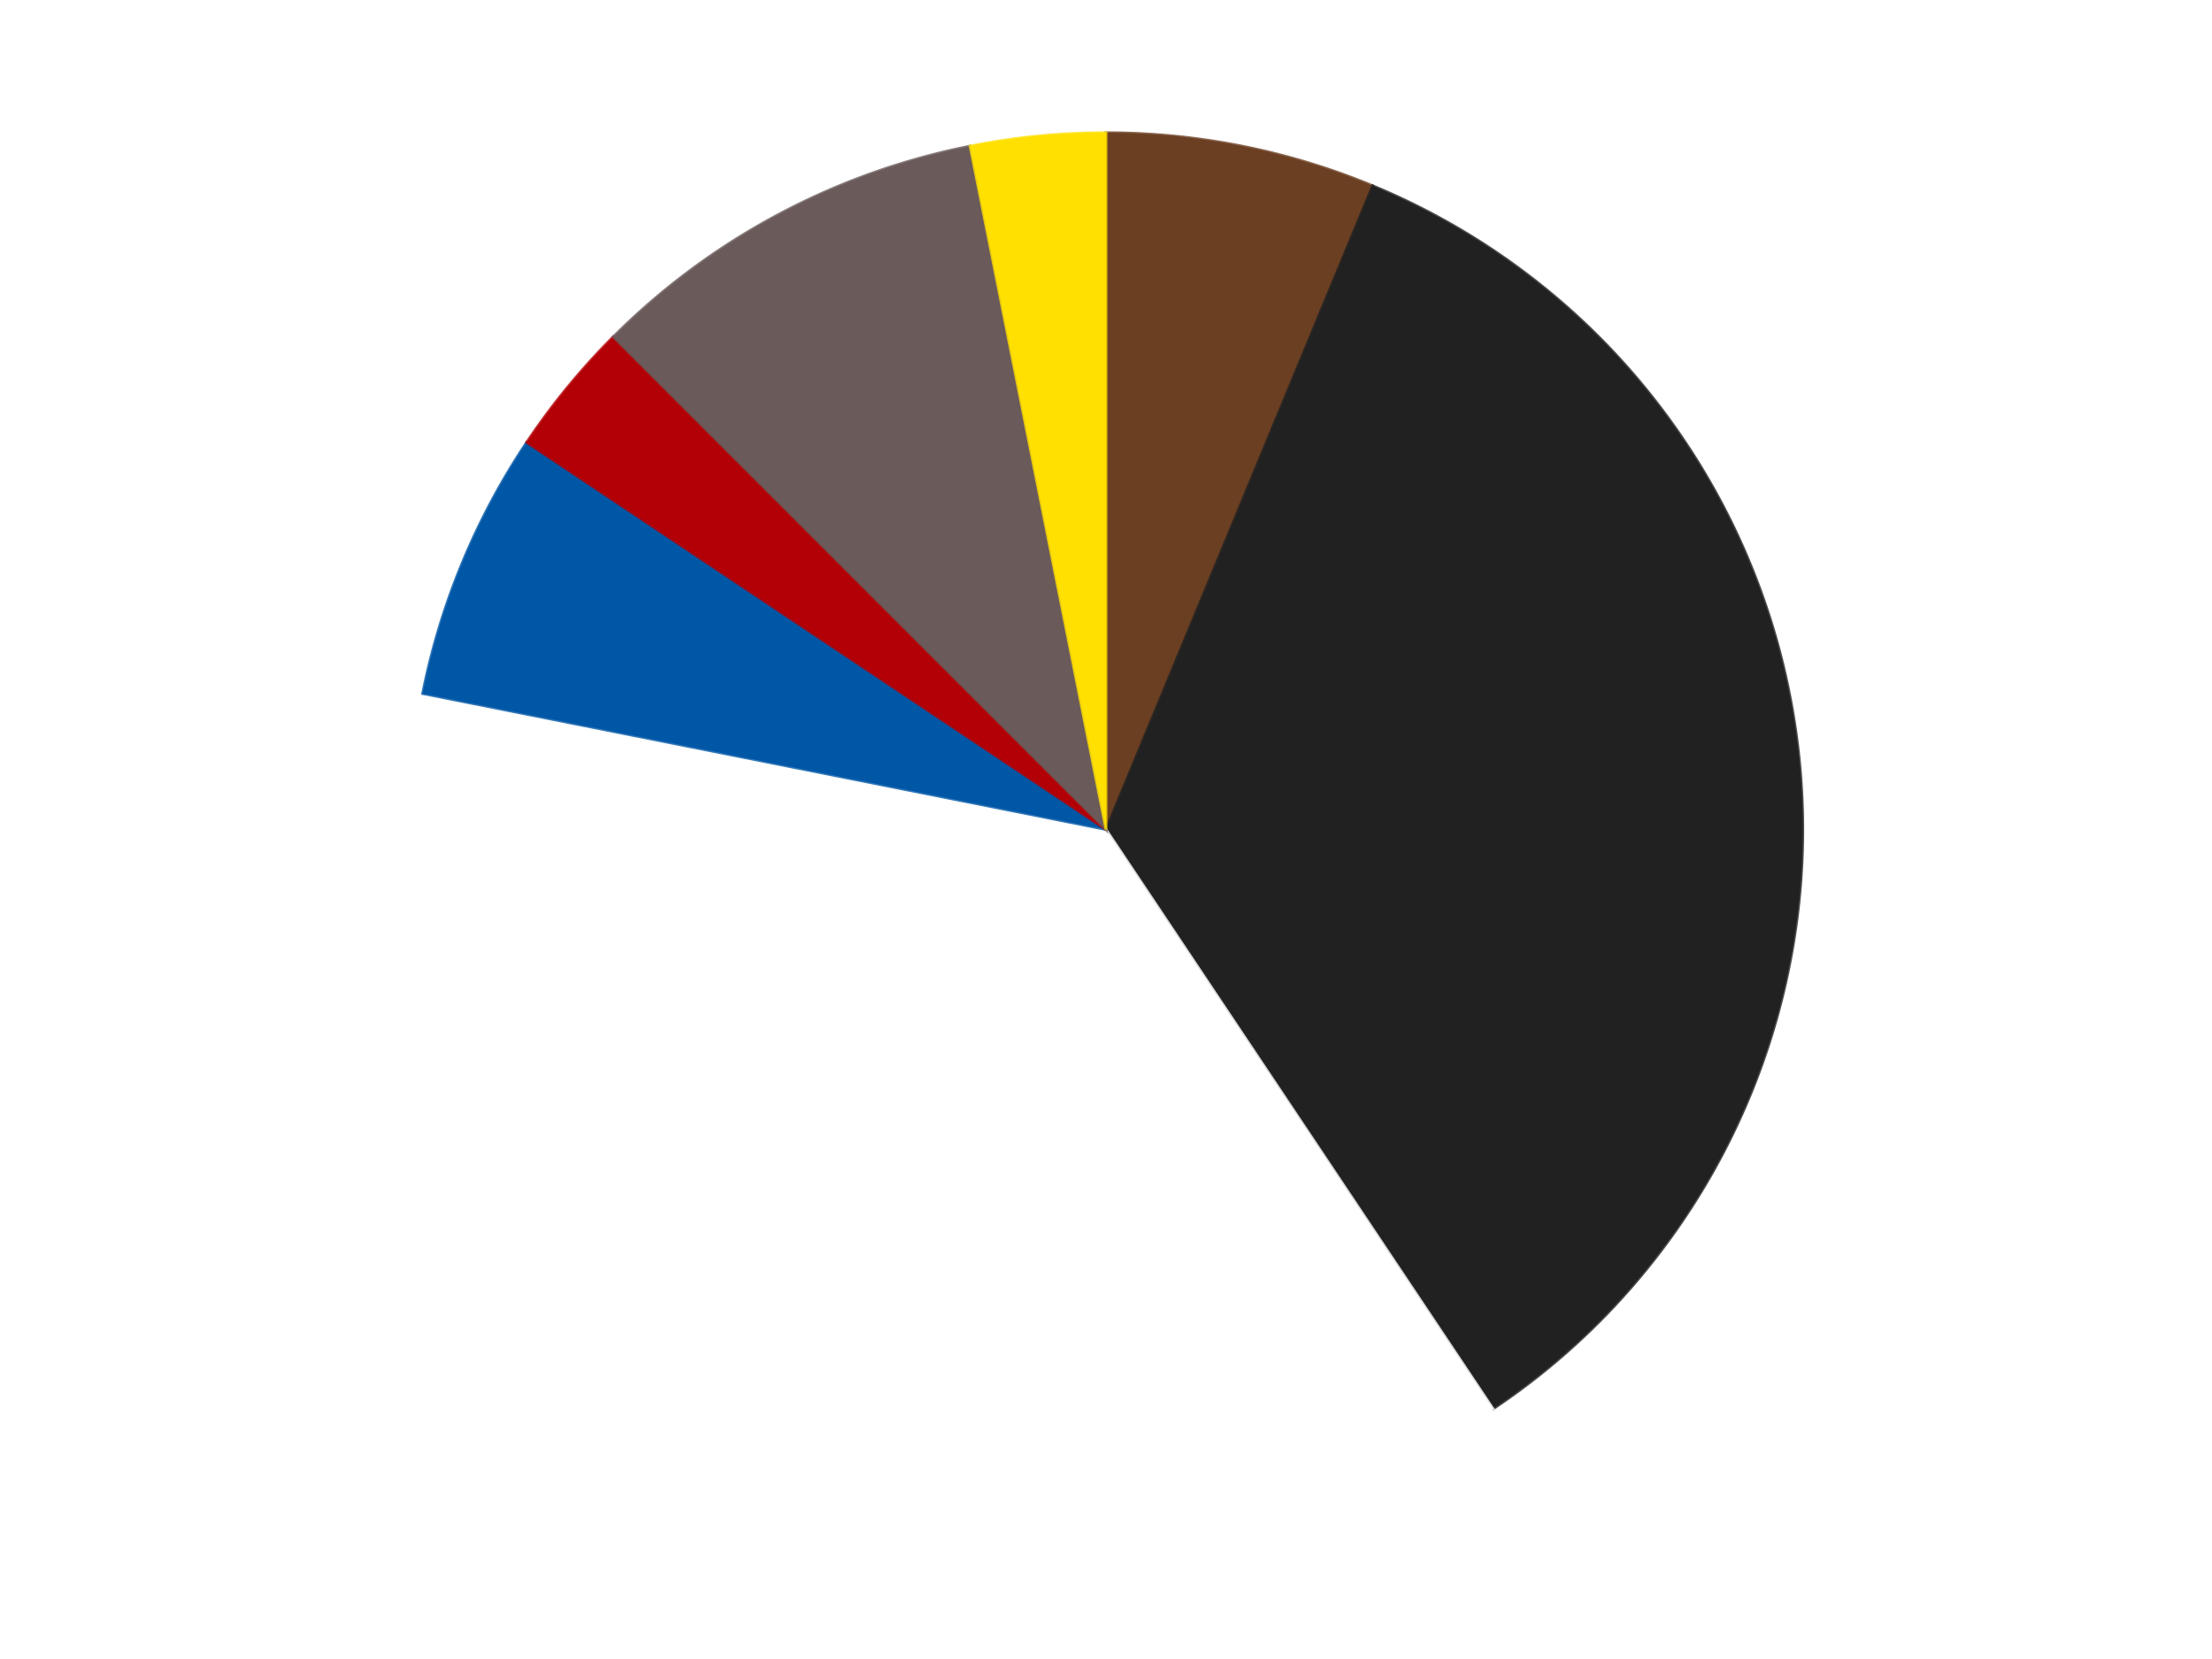 <?xml version='1.0' encoding='utf-8'?>
<svg xmlns="http://www.w3.org/2000/svg" xmlns:xlink="http://www.w3.org/1999/xlink" id="chart-e5f1be76-af28-470f-800d-1d3e60be7743" class="pygal-chart" viewBox="0 0 800 600"><!--Generated with pygal 3.0.4 (lxml) ©Kozea 2012-2016 on 2024-07-06--><!--http://pygal.org--><!--http://github.com/Kozea/pygal--><defs><style type="text/css">#chart-e5f1be76-af28-470f-800d-1d3e60be7743{-webkit-user-select:none;-webkit-font-smoothing:antialiased;font-family:Consolas,"Liberation Mono",Menlo,Courier,monospace}#chart-e5f1be76-af28-470f-800d-1d3e60be7743 .title{font-family:Consolas,"Liberation Mono",Menlo,Courier,monospace;font-size:16px}#chart-e5f1be76-af28-470f-800d-1d3e60be7743 .legends .legend text{font-family:Consolas,"Liberation Mono",Menlo,Courier,monospace;font-size:14px}#chart-e5f1be76-af28-470f-800d-1d3e60be7743 .axis text{font-family:Consolas,"Liberation Mono",Menlo,Courier,monospace;font-size:10px}#chart-e5f1be76-af28-470f-800d-1d3e60be7743 .axis text.major{font-family:Consolas,"Liberation Mono",Menlo,Courier,monospace;font-size:10px}#chart-e5f1be76-af28-470f-800d-1d3e60be7743 .text-overlay text.value{font-family:Consolas,"Liberation Mono",Menlo,Courier,monospace;font-size:16px}#chart-e5f1be76-af28-470f-800d-1d3e60be7743 .text-overlay text.label{font-family:Consolas,"Liberation Mono",Menlo,Courier,monospace;font-size:10px}#chart-e5f1be76-af28-470f-800d-1d3e60be7743 .tooltip{font-family:Consolas,"Liberation Mono",Menlo,Courier,monospace;font-size:14px}#chart-e5f1be76-af28-470f-800d-1d3e60be7743 text.no_data{font-family:Consolas,"Liberation Mono",Menlo,Courier,monospace;font-size:64px}
#chart-e5f1be76-af28-470f-800d-1d3e60be7743{background-color:transparent}#chart-e5f1be76-af28-470f-800d-1d3e60be7743 path,#chart-e5f1be76-af28-470f-800d-1d3e60be7743 line,#chart-e5f1be76-af28-470f-800d-1d3e60be7743 rect,#chart-e5f1be76-af28-470f-800d-1d3e60be7743 circle{-webkit-transition:150ms;-moz-transition:150ms;transition:150ms}#chart-e5f1be76-af28-470f-800d-1d3e60be7743 .graph &gt; .background{fill:transparent}#chart-e5f1be76-af28-470f-800d-1d3e60be7743 .plot &gt; .background{fill:transparent}#chart-e5f1be76-af28-470f-800d-1d3e60be7743 .graph{fill:rgba(0,0,0,.87)}#chart-e5f1be76-af28-470f-800d-1d3e60be7743 text.no_data{fill:rgba(0,0,0,1)}#chart-e5f1be76-af28-470f-800d-1d3e60be7743 .title{fill:rgba(0,0,0,1)}#chart-e5f1be76-af28-470f-800d-1d3e60be7743 .legends .legend text{fill:rgba(0,0,0,.87)}#chart-e5f1be76-af28-470f-800d-1d3e60be7743 .legends .legend:hover text{fill:rgba(0,0,0,1)}#chart-e5f1be76-af28-470f-800d-1d3e60be7743 .axis .line{stroke:rgba(0,0,0,1)}#chart-e5f1be76-af28-470f-800d-1d3e60be7743 .axis .guide.line{stroke:rgba(0,0,0,.54)}#chart-e5f1be76-af28-470f-800d-1d3e60be7743 .axis .major.line{stroke:rgba(0,0,0,.87)}#chart-e5f1be76-af28-470f-800d-1d3e60be7743 .axis text.major{fill:rgba(0,0,0,1)}#chart-e5f1be76-af28-470f-800d-1d3e60be7743 .axis.y .guides:hover .guide.line,#chart-e5f1be76-af28-470f-800d-1d3e60be7743 .line-graph .axis.x .guides:hover .guide.line,#chart-e5f1be76-af28-470f-800d-1d3e60be7743 .stackedline-graph .axis.x .guides:hover .guide.line,#chart-e5f1be76-af28-470f-800d-1d3e60be7743 .xy-graph .axis.x .guides:hover .guide.line{stroke:rgba(0,0,0,1)}#chart-e5f1be76-af28-470f-800d-1d3e60be7743 .axis .guides:hover text{fill:rgba(0,0,0,1)}#chart-e5f1be76-af28-470f-800d-1d3e60be7743 .reactive{fill-opacity:1.0;stroke-opacity:.8;stroke-width:1}#chart-e5f1be76-af28-470f-800d-1d3e60be7743 .ci{stroke:rgba(0,0,0,.87)}#chart-e5f1be76-af28-470f-800d-1d3e60be7743 .reactive.active,#chart-e5f1be76-af28-470f-800d-1d3e60be7743 .active .reactive{fill-opacity:0.6;stroke-opacity:.9;stroke-width:4}#chart-e5f1be76-af28-470f-800d-1d3e60be7743 .ci .reactive.active{stroke-width:1.5}#chart-e5f1be76-af28-470f-800d-1d3e60be7743 .series text{fill:rgba(0,0,0,1)}#chart-e5f1be76-af28-470f-800d-1d3e60be7743 .tooltip rect{fill:transparent;stroke:rgba(0,0,0,1);-webkit-transition:opacity 150ms;-moz-transition:opacity 150ms;transition:opacity 150ms}#chart-e5f1be76-af28-470f-800d-1d3e60be7743 .tooltip .label{fill:rgba(0,0,0,.87)}#chart-e5f1be76-af28-470f-800d-1d3e60be7743 .tooltip .label{fill:rgba(0,0,0,.87)}#chart-e5f1be76-af28-470f-800d-1d3e60be7743 .tooltip .legend{font-size:.8em;fill:rgba(0,0,0,.54)}#chart-e5f1be76-af28-470f-800d-1d3e60be7743 .tooltip .x_label{font-size:.6em;fill:rgba(0,0,0,1)}#chart-e5f1be76-af28-470f-800d-1d3e60be7743 .tooltip .xlink{font-size:.5em;text-decoration:underline}#chart-e5f1be76-af28-470f-800d-1d3e60be7743 .tooltip .value{font-size:1.5em}#chart-e5f1be76-af28-470f-800d-1d3e60be7743 .bound{font-size:.5em}#chart-e5f1be76-af28-470f-800d-1d3e60be7743 .max-value{font-size:.75em;fill:rgba(0,0,0,.54)}#chart-e5f1be76-af28-470f-800d-1d3e60be7743 .map-element{fill:transparent;stroke:rgba(0,0,0,.54) !important}#chart-e5f1be76-af28-470f-800d-1d3e60be7743 .map-element .reactive{fill-opacity:inherit;stroke-opacity:inherit}#chart-e5f1be76-af28-470f-800d-1d3e60be7743 .color-0,#chart-e5f1be76-af28-470f-800d-1d3e60be7743 .color-0 a:visited{stroke:#F44336;fill:#F44336}#chart-e5f1be76-af28-470f-800d-1d3e60be7743 .color-1,#chart-e5f1be76-af28-470f-800d-1d3e60be7743 .color-1 a:visited{stroke:#3F51B5;fill:#3F51B5}#chart-e5f1be76-af28-470f-800d-1d3e60be7743 .color-2,#chart-e5f1be76-af28-470f-800d-1d3e60be7743 .color-2 a:visited{stroke:#009688;fill:#009688}#chart-e5f1be76-af28-470f-800d-1d3e60be7743 .color-3,#chart-e5f1be76-af28-470f-800d-1d3e60be7743 .color-3 a:visited{stroke:#FFC107;fill:#FFC107}#chart-e5f1be76-af28-470f-800d-1d3e60be7743 .color-4,#chart-e5f1be76-af28-470f-800d-1d3e60be7743 .color-4 a:visited{stroke:#FF5722;fill:#FF5722}#chart-e5f1be76-af28-470f-800d-1d3e60be7743 .color-5,#chart-e5f1be76-af28-470f-800d-1d3e60be7743 .color-5 a:visited{stroke:#9C27B0;fill:#9C27B0}#chart-e5f1be76-af28-470f-800d-1d3e60be7743 .color-6,#chart-e5f1be76-af28-470f-800d-1d3e60be7743 .color-6 a:visited{stroke:#03A9F4;fill:#03A9F4}#chart-e5f1be76-af28-470f-800d-1d3e60be7743 .text-overlay .color-0 text{fill:black}#chart-e5f1be76-af28-470f-800d-1d3e60be7743 .text-overlay .color-1 text{fill:black}#chart-e5f1be76-af28-470f-800d-1d3e60be7743 .text-overlay .color-2 text{fill:black}#chart-e5f1be76-af28-470f-800d-1d3e60be7743 .text-overlay .color-3 text{fill:black}#chart-e5f1be76-af28-470f-800d-1d3e60be7743 .text-overlay .color-4 text{fill:black}#chart-e5f1be76-af28-470f-800d-1d3e60be7743 .text-overlay .color-5 text{fill:black}#chart-e5f1be76-af28-470f-800d-1d3e60be7743 .text-overlay .color-6 text{fill:black}
#chart-e5f1be76-af28-470f-800d-1d3e60be7743 text.no_data{text-anchor:middle}#chart-e5f1be76-af28-470f-800d-1d3e60be7743 .guide.line{fill:none}#chart-e5f1be76-af28-470f-800d-1d3e60be7743 .centered{text-anchor:middle}#chart-e5f1be76-af28-470f-800d-1d3e60be7743 .title{text-anchor:middle}#chart-e5f1be76-af28-470f-800d-1d3e60be7743 .legends .legend text{fill-opacity:1}#chart-e5f1be76-af28-470f-800d-1d3e60be7743 .axis.x text{text-anchor:middle}#chart-e5f1be76-af28-470f-800d-1d3e60be7743 .axis.x:not(.web) text[transform]{text-anchor:start}#chart-e5f1be76-af28-470f-800d-1d3e60be7743 .axis.x:not(.web) text[transform].backwards{text-anchor:end}#chart-e5f1be76-af28-470f-800d-1d3e60be7743 .axis.y text{text-anchor:end}#chart-e5f1be76-af28-470f-800d-1d3e60be7743 .axis.y text[transform].backwards{text-anchor:start}#chart-e5f1be76-af28-470f-800d-1d3e60be7743 .axis.y2 text{text-anchor:start}#chart-e5f1be76-af28-470f-800d-1d3e60be7743 .axis.y2 text[transform].backwards{text-anchor:end}#chart-e5f1be76-af28-470f-800d-1d3e60be7743 .axis .guide.line{stroke-dasharray:4,4;stroke:black}#chart-e5f1be76-af28-470f-800d-1d3e60be7743 .axis .major.guide.line{stroke-dasharray:6,6;stroke:black}#chart-e5f1be76-af28-470f-800d-1d3e60be7743 .horizontal .axis.y .guide.line,#chart-e5f1be76-af28-470f-800d-1d3e60be7743 .horizontal .axis.y2 .guide.line,#chart-e5f1be76-af28-470f-800d-1d3e60be7743 .vertical .axis.x .guide.line{opacity:0}#chart-e5f1be76-af28-470f-800d-1d3e60be7743 .horizontal .axis.always_show .guide.line,#chart-e5f1be76-af28-470f-800d-1d3e60be7743 .vertical .axis.always_show .guide.line{opacity:1 !important}#chart-e5f1be76-af28-470f-800d-1d3e60be7743 .axis.y .guides:hover .guide.line,#chart-e5f1be76-af28-470f-800d-1d3e60be7743 .axis.y2 .guides:hover .guide.line,#chart-e5f1be76-af28-470f-800d-1d3e60be7743 .axis.x .guides:hover .guide.line{opacity:1}#chart-e5f1be76-af28-470f-800d-1d3e60be7743 .axis .guides:hover text{opacity:1}#chart-e5f1be76-af28-470f-800d-1d3e60be7743 .nofill{fill:none}#chart-e5f1be76-af28-470f-800d-1d3e60be7743 .subtle-fill{fill-opacity:.2}#chart-e5f1be76-af28-470f-800d-1d3e60be7743 .dot{stroke-width:1px;fill-opacity:1;stroke-opacity:1}#chart-e5f1be76-af28-470f-800d-1d3e60be7743 .dot.active{stroke-width:5px}#chart-e5f1be76-af28-470f-800d-1d3e60be7743 .dot.negative{fill:transparent}#chart-e5f1be76-af28-470f-800d-1d3e60be7743 text,#chart-e5f1be76-af28-470f-800d-1d3e60be7743 tspan{stroke:none !important}#chart-e5f1be76-af28-470f-800d-1d3e60be7743 .series text.active{opacity:1}#chart-e5f1be76-af28-470f-800d-1d3e60be7743 .tooltip rect{fill-opacity:.95;stroke-width:.5}#chart-e5f1be76-af28-470f-800d-1d3e60be7743 .tooltip text{fill-opacity:1}#chart-e5f1be76-af28-470f-800d-1d3e60be7743 .showable{visibility:hidden}#chart-e5f1be76-af28-470f-800d-1d3e60be7743 .showable.shown{visibility:visible}#chart-e5f1be76-af28-470f-800d-1d3e60be7743 .gauge-background{fill:rgba(229,229,229,1);stroke:none}#chart-e5f1be76-af28-470f-800d-1d3e60be7743 .bg-lines{stroke:transparent;stroke-width:2px}</style><script type="text/javascript">window.pygal = window.pygal || {};window.pygal.config = window.pygal.config || {};window.pygal.config['e5f1be76-af28-470f-800d-1d3e60be7743'] = {"allow_interruptions": false, "box_mode": "extremes", "classes": ["pygal-chart"], "css": ["file://style.css", "file://graph.css"], "defs": [], "disable_xml_declaration": false, "dots_size": 2.5, "dynamic_print_values": false, "explicit_size": false, "fill": false, "force_uri_protocol": "https", "formatter": null, "half_pie": false, "height": 600, "include_x_axis": false, "inner_radius": 0, "interpolate": null, "interpolation_parameters": {}, "interpolation_precision": 250, "inverse_y_axis": false, "js": ["//kozea.github.io/pygal.js/2.0.x/pygal-tooltips.min.js"], "legend_at_bottom": false, "legend_at_bottom_columns": null, "legend_box_size": 12, "logarithmic": false, "margin": 20, "margin_bottom": null, "margin_left": null, "margin_right": null, "margin_top": null, "max_scale": 16, "min_scale": 4, "missing_value_fill_truncation": "x", "no_data_text": "No data", "no_prefix": false, "order_min": null, "pretty_print": false, "print_labels": false, "print_values": false, "print_values_position": "center", "print_zeroes": true, "range": null, "rounded_bars": null, "secondary_range": null, "show_dots": true, "show_legend": false, "show_minor_x_labels": true, "show_minor_y_labels": true, "show_only_major_dots": false, "show_x_guides": false, "show_x_labels": true, "show_y_guides": true, "show_y_labels": true, "spacing": 10, "stack_from_top": false, "strict": false, "stroke": true, "stroke_style": null, "style": {"background": "transparent", "ci_colors": [], "colors": ["#F44336", "#3F51B5", "#009688", "#FFC107", "#FF5722", "#9C27B0", "#03A9F4", "#8BC34A", "#FF9800", "#E91E63", "#2196F3", "#4CAF50", "#FFEB3B", "#673AB7", "#00BCD4", "#CDDC39", "#9E9E9E", "#607D8B"], "dot_opacity": "1", "font_family": "Consolas, \"Liberation Mono\", Menlo, Courier, monospace", "foreground": "rgba(0, 0, 0, .87)", "foreground_strong": "rgba(0, 0, 0, 1)", "foreground_subtle": "rgba(0, 0, 0, .54)", "guide_stroke_color": "black", "guide_stroke_dasharray": "4,4", "label_font_family": "Consolas, \"Liberation Mono\", Menlo, Courier, monospace", "label_font_size": 10, "legend_font_family": "Consolas, \"Liberation Mono\", Menlo, Courier, monospace", "legend_font_size": 14, "major_guide_stroke_color": "black", "major_guide_stroke_dasharray": "6,6", "major_label_font_family": "Consolas, \"Liberation Mono\", Menlo, Courier, monospace", "major_label_font_size": 10, "no_data_font_family": "Consolas, \"Liberation Mono\", Menlo, Courier, monospace", "no_data_font_size": 64, "opacity": "1.0", "opacity_hover": "0.6", "plot_background": "transparent", "stroke_opacity": ".8", "stroke_opacity_hover": ".9", "stroke_width": "1", "stroke_width_hover": "4", "title_font_family": "Consolas, \"Liberation Mono\", Menlo, Courier, monospace", "title_font_size": 16, "tooltip_font_family": "Consolas, \"Liberation Mono\", Menlo, Courier, monospace", "tooltip_font_size": 14, "transition": "150ms", "value_background": "rgba(229, 229, 229, 1)", "value_colors": [], "value_font_family": "Consolas, \"Liberation Mono\", Menlo, Courier, monospace", "value_font_size": 16, "value_label_font_family": "Consolas, \"Liberation Mono\", Menlo, Courier, monospace", "value_label_font_size": 10}, "title": null, "tooltip_border_radius": 0, "tooltip_fancy_mode": true, "truncate_label": null, "truncate_legend": null, "width": 800, "x_label_rotation": 0, "x_labels": null, "x_labels_major": null, "x_labels_major_count": null, "x_labels_major_every": null, "x_title": null, "xrange": null, "y_label_rotation": 0, "y_labels": null, "y_labels_major": null, "y_labels_major_count": null, "y_labels_major_every": null, "y_title": null, "zero": 0, "legends": ["Brown", "Black", "White", "Blue", "Red", "Dark Gray", "Yellow"]}</script><script type="text/javascript" xlink:href="https://kozea.github.io/pygal.js/2.0.x/pygal-tooltips.min.js"/></defs><title>Pygal</title><g class="graph pie-graph vertical"><rect x="0" y="0" width="800" height="600" class="background"/><g transform="translate(20, 20)" class="plot"><rect x="0" y="0" width="760" height="560" class="background"/><g class="series serie-0 color-0"><g class="slices"><g class="slice" style="fill: #6B3F22; stroke: #6B3F22"><path d="M380 28 A252 252 0 0 1 476.436 47.182 L380 280 A0 0 0 0 0 380 280 z" class="slice reactive tooltip-trigger"/><desc class="value">2</desc><desc class="x centered">404.58138057403215</desc><desc class="y centered">156.42105466919298</desc></g></g></g><g class="series serie-1 color-1"><g class="slices"><g class="slice" style="fill: #212121; stroke: #212121"><path d="M476.436 47.182 A252 252 0 0 1 520.004 489.53 L380 280 A0 0 0 0 0 380 280 z" class="slice reactive tooltip-trigger"/><desc class="value">11</desc><desc class="x centered">505.3932755606968</desc><desc class="y centered">267.64984031847536</desc></g></g></g><g class="series serie-2 color-2"><g class="slices"><g class="slice" style="fill: #FFFFFF; stroke: #FFFFFF"><path d="M520.004 489.53 A252 252 0 0 1 132.842 230.837 L380 280 A0 0 0 0 0 380 280 z" class="slice reactive tooltip-trigger"/><desc class="value">12</desc><desc class="x centered">309.99815063953014</desc><desc class="y centered">384.76517115012075</desc></g></g></g><g class="series serie-3 color-3"><g class="slices"><g class="slice" style="fill: #0057A6; stroke: #0057A6"><path d="M132.842 230.837 A252 252 0 0 1 170.47 139.996 L380 280 A0 0 0 0 0 380 280 z" class="slice reactive tooltip-trigger"/><desc class="value">2</desc><desc class="x centered">263.5911789035778</desc><desc class="y centered">231.78188752199875</desc></g></g></g><g class="series serie-4 color-4"><g class="slices"><g class="slice" style="fill: #B30006; stroke: #B30006"><path d="M170.47 139.996 A252 252 0 0 1 201.809 101.809 L380 280 A0 0 0 0 0 380 280 z" class="slice reactive tooltip-trigger"/><desc class="value">1</desc><desc class="x centered">282.6006828762951</desc><desc class="y centered">200.06644619538073</desc></g></g></g><g class="series serie-5 color-5"><g class="slices"><g class="slice" style="fill: #6B5A5A; stroke: #6B5A5A"><path d="M201.809 101.809 A252 252 0 0 1 330.837 32.842 L380 280 A0 0 0 0 0 380 280 z" class="slice reactive tooltip-trigger"/><desc class="value">3</desc><desc class="x centered">320.60401115992426</desc><desc class="y centered">168.8779206921073</desc></g></g></g><g class="series serie-6 color-6"><g class="slices"><g class="slice" style="fill: #FFE001; stroke: #FFE001"><path d="M330.837 32.842 A252 252 0 0 1 380 28 L380 280 A0 0 0 0 0 380 280 z" class="slice reactive tooltip-trigger"/><desc class="value">1</desc><desc class="x centered">367.64984031847524</desc><desc class="y centered">154.6067244393032</desc></g></g></g></g><g class="titles"/><g transform="translate(20, 20)" class="plot overlay"><g class="series serie-0 color-0"/><g class="series serie-1 color-1"/><g class="series serie-2 color-2"/><g class="series serie-3 color-3"/><g class="series serie-4 color-4"/><g class="series serie-5 color-5"/><g class="series serie-6 color-6"/></g><g transform="translate(20, 20)" class="plot text-overlay"><g class="series serie-0 color-0"/><g class="series serie-1 color-1"/><g class="series serie-2 color-2"/><g class="series serie-3 color-3"/><g class="series serie-4 color-4"/><g class="series serie-5 color-5"/><g class="series serie-6 color-6"/></g><g transform="translate(20, 20)" class="plot tooltip-overlay"><g transform="translate(0 0)" style="opacity: 0" class="tooltip"><rect rx="0" ry="0" width="0" height="0" class="tooltip-box"/><g class="text"/></g></g></g></svg>